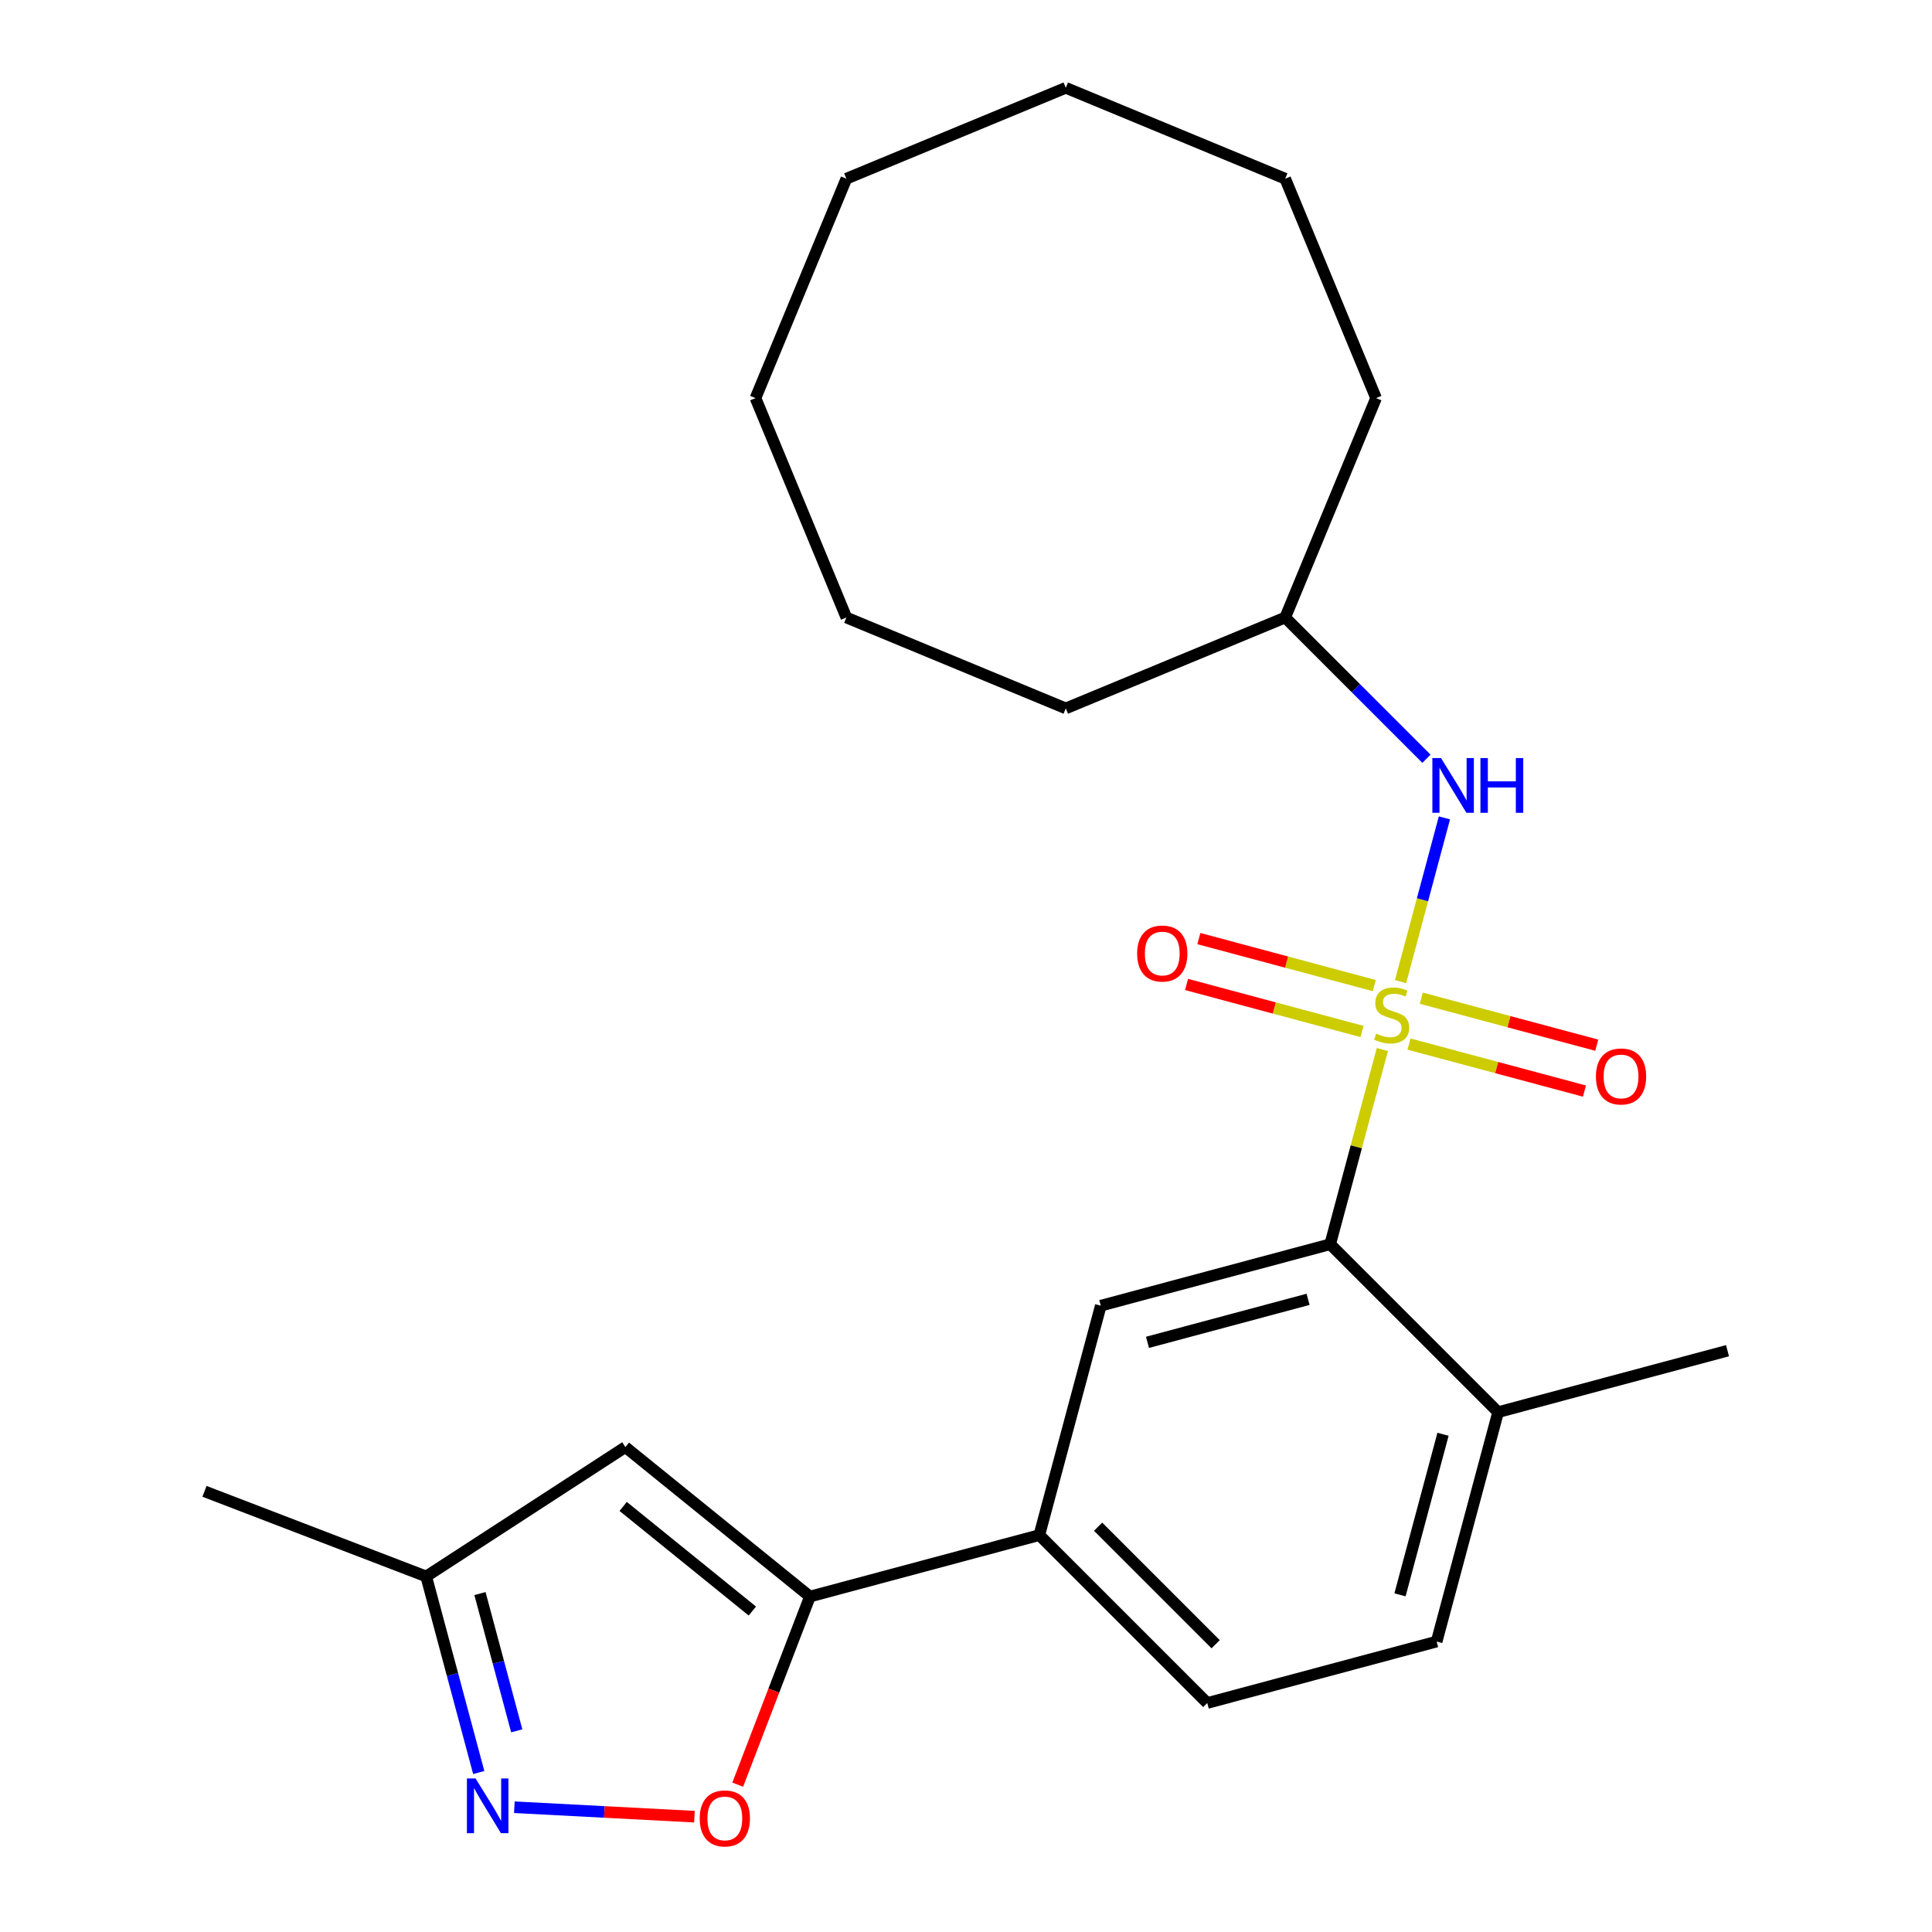 <?xml version='1.0' encoding='iso-8859-1'?>
<svg version='1.1' baseProfile='full'
              xmlns='http://www.w3.org/2000/svg'
                      xmlns:rdkit='http://www.rdkit.org/xml'
                      xmlns:xlink='http://www.w3.org/1999/xlink'
                  xml:space='preserve'
width='1000px' height='1000px' viewBox='0 0 1000 1000'>
<!-- END OF HEADER -->
<rect style='opacity:1.0;fill:#FFFFFF;stroke:none' width='1000' height='1000' x='0' y='0'> </rect>
<path class='bond-0' d='M 715.507,543.23 L 702.005,593.62' style='fill:none;fill-rule:evenodd;stroke:#CCCC00;stroke-width:6px;stroke-linecap:butt;stroke-linejoin:miter;stroke-opacity:1' />
<path class='bond-0' d='M 702.005,593.62 L 688.503,644.01' style='fill:none;fill-rule:evenodd;stroke:#000000;stroke-width:6px;stroke-linecap:butt;stroke-linejoin:miter;stroke-opacity:1' />
<path class='bond-5' d='M 724.924,508.084 L 736.279,465.708' style='fill:none;fill-rule:evenodd;stroke:#CCCC00;stroke-width:6px;stroke-linecap:butt;stroke-linejoin:miter;stroke-opacity:1' />
<path class='bond-5' d='M 736.279,465.708 L 747.633,423.332' style='fill:none;fill-rule:evenodd;stroke:#0000FF;stroke-width:6px;stroke-linecap:butt;stroke-linejoin:miter;stroke-opacity:1' />
<path class='bond-8' d='M 711.346,510.147 L 665.935,497.979' style='fill:none;fill-rule:evenodd;stroke:#CCCC00;stroke-width:6px;stroke-linecap:butt;stroke-linejoin:miter;stroke-opacity:1' />
<path class='bond-8' d='M 665.935,497.979 L 620.524,485.812' style='fill:none;fill-rule:evenodd;stroke:#FF0000;stroke-width:6px;stroke-linecap:butt;stroke-linejoin:miter;stroke-opacity:1' />
<path class='bond-8' d='M 704.983,533.894 L 659.572,521.726' style='fill:none;fill-rule:evenodd;stroke:#CCCC00;stroke-width:6px;stroke-linecap:butt;stroke-linejoin:miter;stroke-opacity:1' />
<path class='bond-8' d='M 659.572,521.726 L 614.161,509.558' style='fill:none;fill-rule:evenodd;stroke:#FF0000;stroke-width:6px;stroke-linecap:butt;stroke-linejoin:miter;stroke-opacity:1' />
<path class='bond-9' d='M 729.289,540.407 L 774.7,552.574' style='fill:none;fill-rule:evenodd;stroke:#CCCC00;stroke-width:6px;stroke-linecap:butt;stroke-linejoin:miter;stroke-opacity:1' />
<path class='bond-9' d='M 774.7,552.574 L 820.111,564.742' style='fill:none;fill-rule:evenodd;stroke:#FF0000;stroke-width:6px;stroke-linecap:butt;stroke-linejoin:miter;stroke-opacity:1' />
<path class='bond-9' d='M 735.652,516.66 L 781.063,528.828' style='fill:none;fill-rule:evenodd;stroke:#CCCC00;stroke-width:6px;stroke-linecap:butt;stroke-linejoin:miter;stroke-opacity:1' />
<path class='bond-9' d='M 781.063,528.828 L 826.474,540.996' style='fill:none;fill-rule:evenodd;stroke:#FF0000;stroke-width:6px;stroke-linecap:butt;stroke-linejoin:miter;stroke-opacity:1' />
<path class='bond-6' d='M 688.503,644.01 L 569.769,675.825' style='fill:none;fill-rule:evenodd;stroke:#000000;stroke-width:6px;stroke-linecap:butt;stroke-linejoin:miter;stroke-opacity:1' />
<path class='bond-6' d='M 677.056,672.529 L 593.942,694.799' style='fill:none;fill-rule:evenodd;stroke:#000000;stroke-width:6px;stroke-linecap:butt;stroke-linejoin:miter;stroke-opacity:1' />
<path class='bond-11' d='M 688.503,644.01 L 775.422,730.929' style='fill:none;fill-rule:evenodd;stroke:#000000;stroke-width:6px;stroke-linecap:butt;stroke-linejoin:miter;stroke-opacity:1' />
<path class='bond-1' d='M 419.222,826.373 L 537.955,794.558' style='fill:none;fill-rule:evenodd;stroke:#000000;stroke-width:6px;stroke-linecap:butt;stroke-linejoin:miter;stroke-opacity:1' />
<path class='bond-3' d='M 419.222,826.373 L 400.534,875.055' style='fill:none;fill-rule:evenodd;stroke:#000000;stroke-width:6px;stroke-linecap:butt;stroke-linejoin:miter;stroke-opacity:1' />
<path class='bond-3' d='M 400.534,875.055 L 381.847,923.737' style='fill:none;fill-rule:evenodd;stroke:#FF0000;stroke-width:6px;stroke-linecap:butt;stroke-linejoin:miter;stroke-opacity:1' />
<path class='bond-4' d='M 419.222,826.373 L 323.693,749.015' style='fill:none;fill-rule:evenodd;stroke:#000000;stroke-width:6px;stroke-linecap:butt;stroke-linejoin:miter;stroke-opacity:1' />
<path class='bond-4' d='M 389.421,833.875 L 322.551,779.725' style='fill:none;fill-rule:evenodd;stroke:#000000;stroke-width:6px;stroke-linecap:butt;stroke-linejoin:miter;stroke-opacity:1' />
<path class='bond-2' d='M 266.23,935.421 L 312.836,937.863' style='fill:none;fill-rule:evenodd;stroke:#0000FF;stroke-width:6px;stroke-linecap:butt;stroke-linejoin:miter;stroke-opacity:1' />
<path class='bond-2' d='M 312.836,937.863 L 359.443,940.306' style='fill:none;fill-rule:evenodd;stroke:#FF0000;stroke-width:6px;stroke-linecap:butt;stroke-linejoin:miter;stroke-opacity:1' />
<path class='bond-26' d='M 247.799,917.464 L 234.201,866.714' style='fill:none;fill-rule:evenodd;stroke:#0000FF;stroke-width:6px;stroke-linecap:butt;stroke-linejoin:miter;stroke-opacity:1' />
<path class='bond-26' d='M 234.201,866.714 L 220.602,815.964' style='fill:none;fill-rule:evenodd;stroke:#000000;stroke-width:6px;stroke-linecap:butt;stroke-linejoin:miter;stroke-opacity:1' />
<path class='bond-26' d='M 267.466,895.876 L 257.948,860.351' style='fill:none;fill-rule:evenodd;stroke:#0000FF;stroke-width:6px;stroke-linecap:butt;stroke-linejoin:miter;stroke-opacity:1' />
<path class='bond-26' d='M 257.948,860.351 L 248.429,824.826' style='fill:none;fill-rule:evenodd;stroke:#000000;stroke-width:6px;stroke-linecap:butt;stroke-linejoin:miter;stroke-opacity:1' />
<path class='bond-10' d='M 323.693,749.015 L 220.602,815.964' style='fill:none;fill-rule:evenodd;stroke:#000000;stroke-width:6px;stroke-linecap:butt;stroke-linejoin:miter;stroke-opacity:1' />
<path class='bond-14' d='M 738.319,392.73 L 701.766,356.178' style='fill:none;fill-rule:evenodd;stroke:#0000FF;stroke-width:6px;stroke-linecap:butt;stroke-linejoin:miter;stroke-opacity:1' />
<path class='bond-14' d='M 701.766,356.178 L 665.213,319.625' style='fill:none;fill-rule:evenodd;stroke:#000000;stroke-width:6px;stroke-linecap:butt;stroke-linejoin:miter;stroke-opacity:1' />
<path class='bond-7' d='M 569.769,675.825 L 537.955,794.558' style='fill:none;fill-rule:evenodd;stroke:#000000;stroke-width:6px;stroke-linecap:butt;stroke-linejoin:miter;stroke-opacity:1' />
<path class='bond-24' d='M 537.955,794.558 L 624.874,881.477' style='fill:none;fill-rule:evenodd;stroke:#000000;stroke-width:6px;stroke-linecap:butt;stroke-linejoin:miter;stroke-opacity:1' />
<path class='bond-24' d='M 568.377,790.212 L 629.22,851.055' style='fill:none;fill-rule:evenodd;stroke:#000000;stroke-width:6px;stroke-linecap:butt;stroke-linejoin:miter;stroke-opacity:1' />
<path class='bond-15' d='M 220.602,815.964 L 105.845,771.912' style='fill:none;fill-rule:evenodd;stroke:#000000;stroke-width:6px;stroke-linecap:butt;stroke-linejoin:miter;stroke-opacity:1' />
<path class='bond-13' d='M 775.422,730.929 L 743.607,849.663' style='fill:none;fill-rule:evenodd;stroke:#000000;stroke-width:6px;stroke-linecap:butt;stroke-linejoin:miter;stroke-opacity:1' />
<path class='bond-13' d='M 746.903,742.376 L 724.633,825.49' style='fill:none;fill-rule:evenodd;stroke:#000000;stroke-width:6px;stroke-linecap:butt;stroke-linejoin:miter;stroke-opacity:1' />
<path class='bond-16' d='M 775.422,730.929 L 894.155,699.115' style='fill:none;fill-rule:evenodd;stroke:#000000;stroke-width:6px;stroke-linecap:butt;stroke-linejoin:miter;stroke-opacity:1' />
<path class='bond-12' d='M 624.874,881.477 L 743.607,849.663' style='fill:none;fill-rule:evenodd;stroke:#000000;stroke-width:6px;stroke-linecap:butt;stroke-linejoin:miter;stroke-opacity:1' />
<path class='bond-17' d='M 665.213,319.625 L 712.253,206.06' style='fill:none;fill-rule:evenodd;stroke:#000000;stroke-width:6px;stroke-linecap:butt;stroke-linejoin:miter;stroke-opacity:1' />
<path class='bond-18' d='M 665.213,319.625 L 551.648,366.665' style='fill:none;fill-rule:evenodd;stroke:#000000;stroke-width:6px;stroke-linecap:butt;stroke-linejoin:miter;stroke-opacity:1' />
<path class='bond-19' d='M 712.253,206.06 L 665.213,92.495' style='fill:none;fill-rule:evenodd;stroke:#000000;stroke-width:6px;stroke-linecap:butt;stroke-linejoin:miter;stroke-opacity:1' />
<path class='bond-20' d='M 551.648,366.665 L 438.083,319.625' style='fill:none;fill-rule:evenodd;stroke:#000000;stroke-width:6px;stroke-linecap:butt;stroke-linejoin:miter;stroke-opacity:1' />
<path class='bond-23' d='M 665.213,92.495 L 551.648,45.455' style='fill:none;fill-rule:evenodd;stroke:#000000;stroke-width:6px;stroke-linecap:butt;stroke-linejoin:miter;stroke-opacity:1' />
<path class='bond-22' d='M 438.083,319.625 L 391.043,206.06' style='fill:none;fill-rule:evenodd;stroke:#000000;stroke-width:6px;stroke-linecap:butt;stroke-linejoin:miter;stroke-opacity:1' />
<path class='bond-21' d='M 438.083,92.495 L 391.043,206.06' style='fill:none;fill-rule:evenodd;stroke:#000000;stroke-width:6px;stroke-linecap:butt;stroke-linejoin:miter;stroke-opacity:1' />
<path class='bond-25' d='M 438.083,92.495 L 551.648,45.455' style='fill:none;fill-rule:evenodd;stroke:#000000;stroke-width:6px;stroke-linecap:butt;stroke-linejoin:miter;stroke-opacity:1' />
<path  class='atom-0' d='M 712.317 534.997
Q 712.637 535.117, 713.957 535.677
Q 715.277 536.237, 716.717 536.597
Q 718.197 536.917, 719.637 536.917
Q 722.317 536.917, 723.877 535.637
Q 725.437 534.317, 725.437 532.037
Q 725.437 530.477, 724.637 529.517
Q 723.877 528.557, 722.677 528.037
Q 721.477 527.517, 719.477 526.917
Q 716.957 526.157, 715.437 525.437
Q 713.957 524.717, 712.877 523.197
Q 711.837 521.677, 711.837 519.117
Q 711.837 515.557, 714.237 513.357
Q 716.677 511.157, 721.477 511.157
Q 724.757 511.157, 728.477 512.717
L 727.557 515.797
Q 724.157 514.397, 721.597 514.397
Q 718.837 514.397, 717.317 515.557
Q 715.797 516.677, 715.837 518.637
Q 715.837 520.157, 716.597 521.077
Q 717.397 521.997, 718.517 522.517
Q 719.677 523.037, 721.597 523.637
Q 724.157 524.437, 725.677 525.237
Q 727.197 526.037, 728.277 527.677
Q 729.397 529.277, 729.397 532.037
Q 729.397 535.957, 726.757 538.077
Q 724.157 540.157, 719.797 540.157
Q 717.277 540.157, 715.357 539.597
Q 713.477 539.077, 711.237 538.157
L 712.317 534.997
' fill='#CCCC00'/>
<path  class='atom-3' d='M 246.157 920.537
L 255.437 935.537
Q 256.357 937.017, 257.837 939.697
Q 259.317 942.377, 259.397 942.537
L 259.397 920.537
L 263.157 920.537
L 263.157 948.857
L 259.277 948.857
L 249.317 932.457
Q 248.157 930.537, 246.917 928.337
Q 245.717 926.137, 245.357 925.457
L 245.357 948.857
L 241.677 948.857
L 241.677 920.537
L 246.157 920.537
' fill='#0000FF'/>
<path  class='atom-4' d='M 362.17 941.21
Q 362.17 934.41, 365.53 930.61
Q 368.89 926.81, 375.17 926.81
Q 381.45 926.81, 384.81 930.61
Q 388.17 934.41, 388.17 941.21
Q 388.17 948.09, 384.77 952.01
Q 381.37 955.89, 375.17 955.89
Q 368.93 955.89, 365.53 952.01
Q 362.17 948.13, 362.17 941.21
M 375.17 952.69
Q 379.49 952.69, 381.81 949.81
Q 384.17 946.89, 384.17 941.21
Q 384.17 935.65, 381.81 932.85
Q 379.49 930.01, 375.17 930.01
Q 370.85 930.01, 368.49 932.81
Q 366.17 935.61, 366.17 941.21
Q 366.17 946.93, 368.49 949.81
Q 370.85 952.69, 375.17 952.69
' fill='#FF0000'/>
<path  class='atom-6' d='M 745.872 392.384
L 755.152 407.384
Q 756.072 408.864, 757.552 411.544
Q 759.032 414.224, 759.112 414.384
L 759.112 392.384
L 762.872 392.384
L 762.872 420.704
L 758.992 420.704
L 749.032 404.304
Q 747.872 402.384, 746.632 400.184
Q 745.432 397.984, 745.072 397.304
L 745.072 420.704
L 741.392 420.704
L 741.392 392.384
L 745.872 392.384
' fill='#0000FF'/>
<path  class='atom-6' d='M 766.272 392.384
L 770.112 392.384
L 770.112 404.424
L 784.592 404.424
L 784.592 392.384
L 788.432 392.384
L 788.432 420.704
L 784.592 420.704
L 784.592 407.624
L 770.112 407.624
L 770.112 420.704
L 766.272 420.704
L 766.272 392.384
' fill='#0000FF'/>
<path  class='atom-9' d='M 588.584 493.542
Q 588.584 486.742, 591.944 482.942
Q 595.304 479.142, 601.584 479.142
Q 607.864 479.142, 611.224 482.942
Q 614.584 486.742, 614.584 493.542
Q 614.584 500.422, 611.184 504.342
Q 607.784 508.222, 601.584 508.222
Q 595.344 508.222, 591.944 504.342
Q 588.584 500.462, 588.584 493.542
M 601.584 505.022
Q 605.904 505.022, 608.224 502.142
Q 610.584 499.222, 610.584 493.542
Q 610.584 487.982, 608.224 485.182
Q 605.904 482.342, 601.584 482.342
Q 597.264 482.342, 594.904 485.142
Q 592.584 487.942, 592.584 493.542
Q 592.584 499.262, 594.904 502.142
Q 597.264 505.022, 601.584 505.022
' fill='#FF0000'/>
<path  class='atom-10' d='M 826.051 557.171
Q 826.051 550.371, 829.411 546.571
Q 832.771 542.771, 839.051 542.771
Q 845.331 542.771, 848.691 546.571
Q 852.051 550.371, 852.051 557.171
Q 852.051 564.051, 848.651 567.971
Q 845.251 571.851, 839.051 571.851
Q 832.811 571.851, 829.411 567.971
Q 826.051 564.091, 826.051 557.171
M 839.051 568.651
Q 843.371 568.651, 845.691 565.771
Q 848.051 562.851, 848.051 557.171
Q 848.051 551.611, 845.691 548.811
Q 843.371 545.971, 839.051 545.971
Q 834.731 545.971, 832.371 548.771
Q 830.051 551.571, 830.051 557.171
Q 830.051 562.891, 832.371 565.771
Q 834.731 568.651, 839.051 568.651
' fill='#FF0000'/>
</svg>
